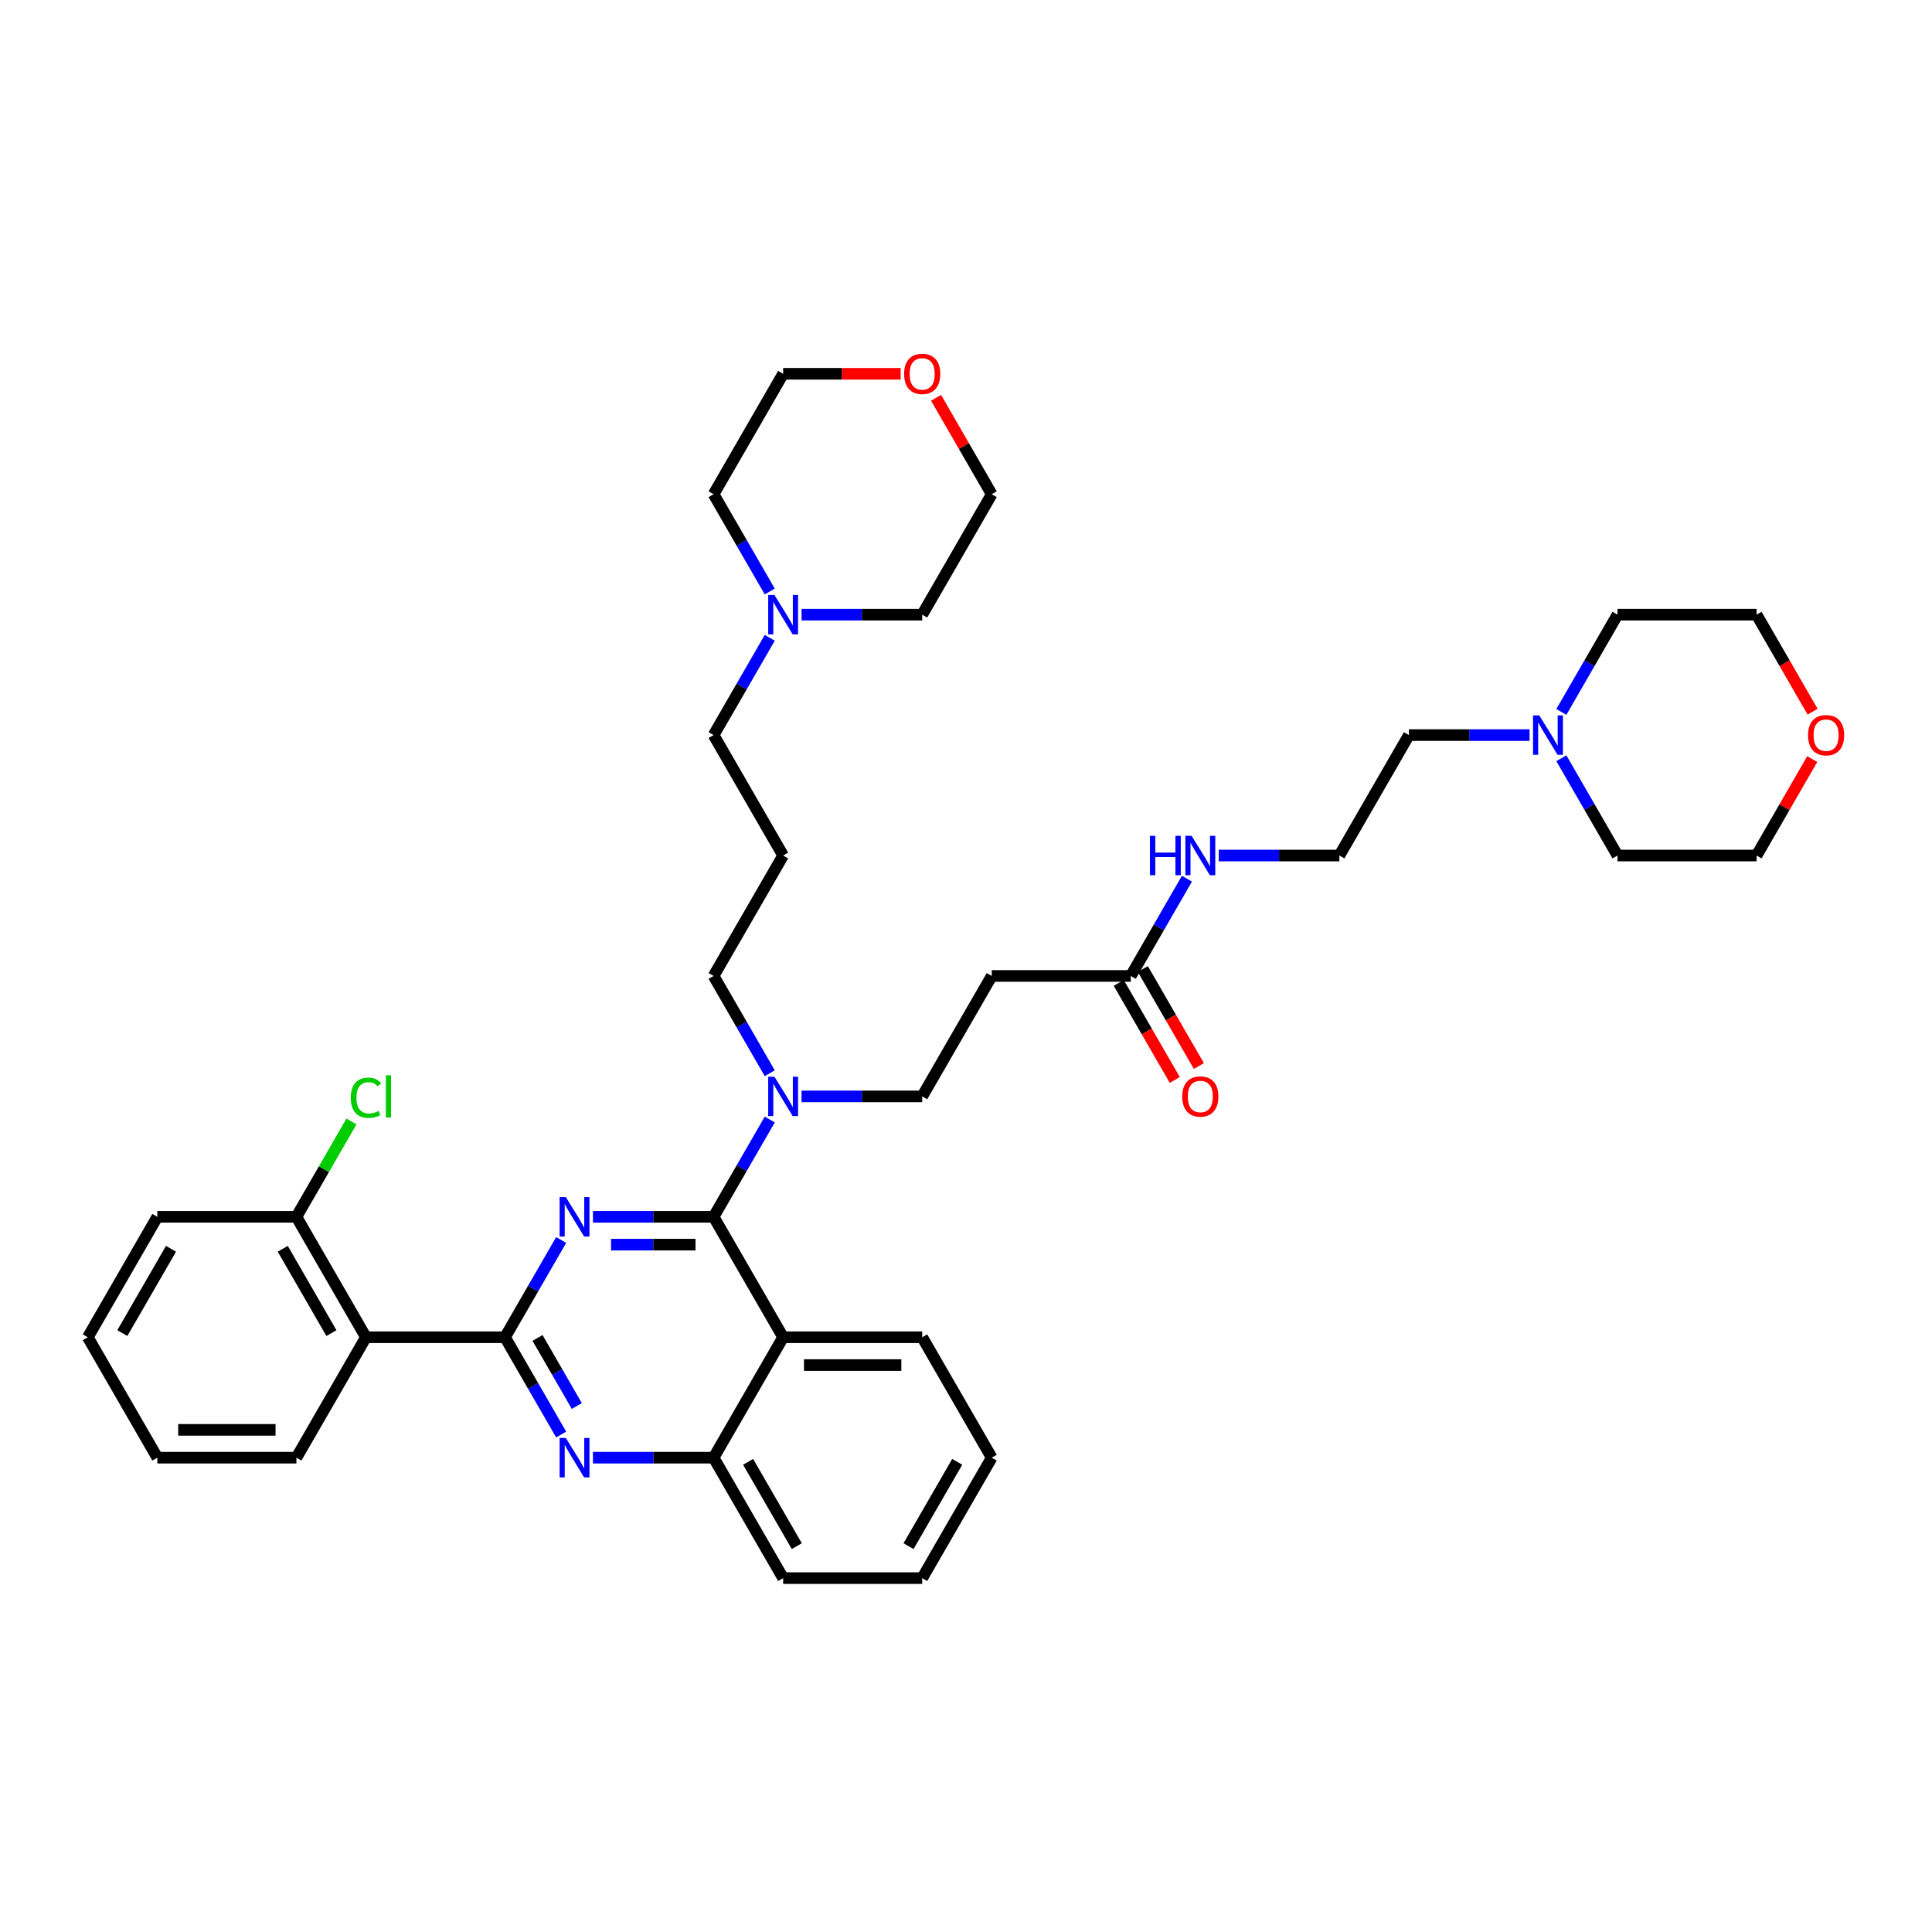 <?xml version='1.0' encoding='iso-8859-1'?>
<svg version='1.1' baseProfile='full'
              xmlns='http://www.w3.org/2000/svg'
                      xmlns:rdkit='http://www.rdkit.org/xml'
                      xmlns:xlink='http://www.w3.org/1999/xlink'
                  xml:space='preserve'
width='1000px' height='1000px' viewBox='0 0 1000 1000'>
<!-- END OF HEADER -->
<rect style='opacity:1.0;fill:#FFFFFF;stroke:none' width='1000' height='1000' x='0' y='0'> </rect>
<path class='bond-0' d='M 585.295,505.154 L 599.828,479.982' style='fill:none;fill-rule:evenodd;stroke:#000000;stroke-width:6px;stroke-linecap:butt;stroke-linejoin:miter;stroke-opacity:1' />
<path class='bond-0' d='M 599.828,479.982 L 614.361,454.81' style='fill:none;fill-rule:evenodd;stroke:#0000FF;stroke-width:6px;stroke-linecap:butt;stroke-linejoin:miter;stroke-opacity:1' />
<path class='bond-1' d='M 579.061,508.753 L 593.561,533.867' style='fill:none;fill-rule:evenodd;stroke:#000000;stroke-width:6px;stroke-linecap:butt;stroke-linejoin:miter;stroke-opacity:1' />
<path class='bond-1' d='M 593.561,533.867 L 608.061,558.981' style='fill:none;fill-rule:evenodd;stroke:#FF0000;stroke-width:6px;stroke-linecap:butt;stroke-linejoin:miter;stroke-opacity:1' />
<path class='bond-1' d='M 591.528,501.555 L 606.028,526.669' style='fill:none;fill-rule:evenodd;stroke:#000000;stroke-width:6px;stroke-linecap:butt;stroke-linejoin:miter;stroke-opacity:1' />
<path class='bond-1' d='M 606.028,526.669 L 620.528,551.783' style='fill:none;fill-rule:evenodd;stroke:#FF0000;stroke-width:6px;stroke-linecap:butt;stroke-linejoin:miter;stroke-opacity:1' />
<path class='bond-2' d='M 585.295,505.154 L 513.316,505.154' style='fill:none;fill-rule:evenodd;stroke:#000000;stroke-width:6px;stroke-linecap:butt;stroke-linejoin:miter;stroke-opacity:1' />
<path class='bond-3' d='M 630.814,442.818 L 662.038,442.818' style='fill:none;fill-rule:evenodd;stroke:#0000FF;stroke-width:6px;stroke-linecap:butt;stroke-linejoin:miter;stroke-opacity:1' />
<path class='bond-3' d='M 662.038,442.818 L 693.263,442.818' style='fill:none;fill-rule:evenodd;stroke:#000000;stroke-width:6px;stroke-linecap:butt;stroke-linejoin:miter;stroke-opacity:1' />
<path class='bond-4' d='M 791.701,380.483 L 760.476,380.483' style='fill:none;fill-rule:evenodd;stroke:#0000FF;stroke-width:6px;stroke-linecap:butt;stroke-linejoin:miter;stroke-opacity:1' />
<path class='bond-4' d='M 760.476,380.483 L 729.252,380.483' style='fill:none;fill-rule:evenodd;stroke:#000000;stroke-width:6px;stroke-linecap:butt;stroke-linejoin:miter;stroke-opacity:1' />
<path class='bond-5' d='M 808.154,368.491 L 822.687,343.319' style='fill:none;fill-rule:evenodd;stroke:#0000FF;stroke-width:6px;stroke-linecap:butt;stroke-linejoin:miter;stroke-opacity:1' />
<path class='bond-5' d='M 822.687,343.319 L 837.22,318.148' style='fill:none;fill-rule:evenodd;stroke:#000000;stroke-width:6px;stroke-linecap:butt;stroke-linejoin:miter;stroke-opacity:1' />
<path class='bond-6' d='M 808.154,392.475 L 822.687,417.646' style='fill:none;fill-rule:evenodd;stroke:#0000FF;stroke-width:6px;stroke-linecap:butt;stroke-linejoin:miter;stroke-opacity:1' />
<path class='bond-6' d='M 822.687,417.646 L 837.22,442.818' style='fill:none;fill-rule:evenodd;stroke:#000000;stroke-width:6px;stroke-linecap:butt;stroke-linejoin:miter;stroke-opacity:1' />
<path class='bond-7' d='M 938.016,392.906 L 923.607,417.862' style='fill:none;fill-rule:evenodd;stroke:#FF0000;stroke-width:6px;stroke-linecap:butt;stroke-linejoin:miter;stroke-opacity:1' />
<path class='bond-7' d='M 923.607,417.862 L 909.199,442.818' style='fill:none;fill-rule:evenodd;stroke:#000000;stroke-width:6px;stroke-linecap:butt;stroke-linejoin:miter;stroke-opacity:1' />
<path class='bond-8' d='M 938.198,368.376 L 923.699,343.262' style='fill:none;fill-rule:evenodd;stroke:#FF0000;stroke-width:6px;stroke-linecap:butt;stroke-linejoin:miter;stroke-opacity:1' />
<path class='bond-8' d='M 923.699,343.262 L 909.199,318.148' style='fill:none;fill-rule:evenodd;stroke:#000000;stroke-width:6px;stroke-linecap:butt;stroke-linejoin:miter;stroke-opacity:1' />
<path class='bond-9' d='M 513.316,505.154 L 477.327,567.489' style='fill:none;fill-rule:evenodd;stroke:#000000;stroke-width:6px;stroke-linecap:butt;stroke-linejoin:miter;stroke-opacity:1' />
<path class='bond-10' d='M 477.327,567.489 L 446.102,567.489' style='fill:none;fill-rule:evenodd;stroke:#000000;stroke-width:6px;stroke-linecap:butt;stroke-linejoin:miter;stroke-opacity:1' />
<path class='bond-10' d='M 446.102,567.489 L 414.878,567.489' style='fill:none;fill-rule:evenodd;stroke:#0000FF;stroke-width:6px;stroke-linecap:butt;stroke-linejoin:miter;stroke-opacity:1' />
<path class='bond-11' d='M 398.425,555.497 L 383.892,530.326' style='fill:none;fill-rule:evenodd;stroke:#0000FF;stroke-width:6px;stroke-linecap:butt;stroke-linejoin:miter;stroke-opacity:1' />
<path class='bond-11' d='M 383.892,530.326 L 369.359,505.154' style='fill:none;fill-rule:evenodd;stroke:#000000;stroke-width:6px;stroke-linecap:butt;stroke-linejoin:miter;stroke-opacity:1' />
<path class='bond-12' d='M 398.425,579.481 L 383.892,604.653' style='fill:none;fill-rule:evenodd;stroke:#0000FF;stroke-width:6px;stroke-linecap:butt;stroke-linejoin:miter;stroke-opacity:1' />
<path class='bond-12' d='M 383.892,604.653 L 369.359,629.824' style='fill:none;fill-rule:evenodd;stroke:#000000;stroke-width:6px;stroke-linecap:butt;stroke-linejoin:miter;stroke-opacity:1' />
<path class='bond-13' d='M 513.316,754.495 L 477.327,816.831' style='fill:none;fill-rule:evenodd;stroke:#000000;stroke-width:6px;stroke-linecap:butt;stroke-linejoin:miter;stroke-opacity:1' />
<path class='bond-13' d='M 495.451,756.648 L 470.258,800.282' style='fill:none;fill-rule:evenodd;stroke:#000000;stroke-width:6px;stroke-linecap:butt;stroke-linejoin:miter;stroke-opacity:1' />
<path class='bond-14' d='M 513.316,754.495 L 477.327,692.16' style='fill:none;fill-rule:evenodd;stroke:#000000;stroke-width:6px;stroke-linecap:butt;stroke-linejoin:miter;stroke-opacity:1' />
<path class='bond-15' d='M 477.327,816.831 L 405.348,816.831' style='fill:none;fill-rule:evenodd;stroke:#000000;stroke-width:6px;stroke-linecap:butt;stroke-linejoin:miter;stroke-opacity:1' />
<path class='bond-16' d='M 405.348,816.831 L 369.359,754.495' style='fill:none;fill-rule:evenodd;stroke:#000000;stroke-width:6px;stroke-linecap:butt;stroke-linejoin:miter;stroke-opacity:1' />
<path class='bond-16' d='M 412.417,800.282 L 387.224,756.648' style='fill:none;fill-rule:evenodd;stroke:#000000;stroke-width:6px;stroke-linecap:butt;stroke-linejoin:miter;stroke-opacity:1' />
<path class='bond-17' d='M 477.327,692.16 L 405.348,692.16' style='fill:none;fill-rule:evenodd;stroke:#000000;stroke-width:6px;stroke-linecap:butt;stroke-linejoin:miter;stroke-opacity:1' />
<path class='bond-17' d='M 466.53,706.556 L 416.145,706.556' style='fill:none;fill-rule:evenodd;stroke:#000000;stroke-width:6px;stroke-linecap:butt;stroke-linejoin:miter;stroke-opacity:1' />
<path class='bond-18' d='M 405.348,692.16 L 369.359,754.495' style='fill:none;fill-rule:evenodd;stroke:#000000;stroke-width:6px;stroke-linecap:butt;stroke-linejoin:miter;stroke-opacity:1' />
<path class='bond-19' d='M 405.348,692.16 L 369.359,629.824' style='fill:none;fill-rule:evenodd;stroke:#000000;stroke-width:6px;stroke-linecap:butt;stroke-linejoin:miter;stroke-opacity:1' />
<path class='bond-20' d='M 369.359,754.495 L 338.134,754.495' style='fill:none;fill-rule:evenodd;stroke:#000000;stroke-width:6px;stroke-linecap:butt;stroke-linejoin:miter;stroke-opacity:1' />
<path class='bond-20' d='M 338.134,754.495 L 306.91,754.495' style='fill:none;fill-rule:evenodd;stroke:#0000FF;stroke-width:6px;stroke-linecap:butt;stroke-linejoin:miter;stroke-opacity:1' />
<path class='bond-21' d='M 290.457,742.504 L 275.924,717.332' style='fill:none;fill-rule:evenodd;stroke:#0000FF;stroke-width:6px;stroke-linecap:butt;stroke-linejoin:miter;stroke-opacity:1' />
<path class='bond-21' d='M 275.924,717.332 L 261.391,692.16' style='fill:none;fill-rule:evenodd;stroke:#000000;stroke-width:6px;stroke-linecap:butt;stroke-linejoin:miter;stroke-opacity:1' />
<path class='bond-21' d='M 298.564,727.754 L 288.391,710.134' style='fill:none;fill-rule:evenodd;stroke:#0000FF;stroke-width:6px;stroke-linecap:butt;stroke-linejoin:miter;stroke-opacity:1' />
<path class='bond-21' d='M 288.391,710.134 L 278.218,692.513' style='fill:none;fill-rule:evenodd;stroke:#000000;stroke-width:6px;stroke-linecap:butt;stroke-linejoin:miter;stroke-opacity:1' />
<path class='bond-22' d='M 261.391,692.16 L 275.924,666.988' style='fill:none;fill-rule:evenodd;stroke:#000000;stroke-width:6px;stroke-linecap:butt;stroke-linejoin:miter;stroke-opacity:1' />
<path class='bond-22' d='M 275.924,666.988 L 290.457,641.816' style='fill:none;fill-rule:evenodd;stroke:#0000FF;stroke-width:6px;stroke-linecap:butt;stroke-linejoin:miter;stroke-opacity:1' />
<path class='bond-23' d='M 261.391,692.16 L 189.412,692.16' style='fill:none;fill-rule:evenodd;stroke:#000000;stroke-width:6px;stroke-linecap:butt;stroke-linejoin:miter;stroke-opacity:1' />
<path class='bond-24' d='M 306.91,629.824 L 338.134,629.824' style='fill:none;fill-rule:evenodd;stroke:#0000FF;stroke-width:6px;stroke-linecap:butt;stroke-linejoin:miter;stroke-opacity:1' />
<path class='bond-24' d='M 338.134,629.824 L 369.359,629.824' style='fill:none;fill-rule:evenodd;stroke:#000000;stroke-width:6px;stroke-linecap:butt;stroke-linejoin:miter;stroke-opacity:1' />
<path class='bond-24' d='M 316.277,644.22 L 338.134,644.22' style='fill:none;fill-rule:evenodd;stroke:#0000FF;stroke-width:6px;stroke-linecap:butt;stroke-linejoin:miter;stroke-opacity:1' />
<path class='bond-24' d='M 338.134,644.22 L 359.991,644.22' style='fill:none;fill-rule:evenodd;stroke:#000000;stroke-width:6px;stroke-linecap:butt;stroke-linejoin:miter;stroke-opacity:1' />
<path class='bond-25' d='M 369.359,380.483 L 405.348,442.818' style='fill:none;fill-rule:evenodd;stroke:#000000;stroke-width:6px;stroke-linecap:butt;stroke-linejoin:miter;stroke-opacity:1' />
<path class='bond-26' d='M 369.359,380.483 L 383.892,355.311' style='fill:none;fill-rule:evenodd;stroke:#000000;stroke-width:6px;stroke-linecap:butt;stroke-linejoin:miter;stroke-opacity:1' />
<path class='bond-26' d='M 383.892,355.311 L 398.425,330.139' style='fill:none;fill-rule:evenodd;stroke:#0000FF;stroke-width:6px;stroke-linecap:butt;stroke-linejoin:miter;stroke-opacity:1' />
<path class='bond-27' d='M 369.359,505.154 L 405.348,442.818' style='fill:none;fill-rule:evenodd;stroke:#000000;stroke-width:6px;stroke-linecap:butt;stroke-linejoin:miter;stroke-opacity:1' />
<path class='bond-28' d='M 414.878,318.148 L 446.102,318.148' style='fill:none;fill-rule:evenodd;stroke:#0000FF;stroke-width:6px;stroke-linecap:butt;stroke-linejoin:miter;stroke-opacity:1' />
<path class='bond-28' d='M 446.102,318.148 L 477.327,318.148' style='fill:none;fill-rule:evenodd;stroke:#000000;stroke-width:6px;stroke-linecap:butt;stroke-linejoin:miter;stroke-opacity:1' />
<path class='bond-29' d='M 398.425,306.156 L 383.892,280.984' style='fill:none;fill-rule:evenodd;stroke:#0000FF;stroke-width:6px;stroke-linecap:butt;stroke-linejoin:miter;stroke-opacity:1' />
<path class='bond-29' d='M 383.892,280.984 L 369.359,255.812' style='fill:none;fill-rule:evenodd;stroke:#000000;stroke-width:6px;stroke-linecap:butt;stroke-linejoin:miter;stroke-opacity:1' />
<path class='bond-30' d='M 477.327,318.148 L 513.316,255.812' style='fill:none;fill-rule:evenodd;stroke:#000000;stroke-width:6px;stroke-linecap:butt;stroke-linejoin:miter;stroke-opacity:1' />
<path class='bond-31' d='M 513.316,255.812 L 498.908,230.856' style='fill:none;fill-rule:evenodd;stroke:#000000;stroke-width:6px;stroke-linecap:butt;stroke-linejoin:miter;stroke-opacity:1' />
<path class='bond-31' d='M 498.908,230.856 L 484.499,205.9' style='fill:none;fill-rule:evenodd;stroke:#FF0000;stroke-width:6px;stroke-linecap:butt;stroke-linejoin:miter;stroke-opacity:1' />
<path class='bond-32' d='M 466.17,193.477 L 435.759,193.477' style='fill:none;fill-rule:evenodd;stroke:#FF0000;stroke-width:6px;stroke-linecap:butt;stroke-linejoin:miter;stroke-opacity:1' />
<path class='bond-32' d='M 435.759,193.477 L 405.348,193.477' style='fill:none;fill-rule:evenodd;stroke:#000000;stroke-width:6px;stroke-linecap:butt;stroke-linejoin:miter;stroke-opacity:1' />
<path class='bond-33' d='M 189.412,692.16 L 153.423,629.824' style='fill:none;fill-rule:evenodd;stroke:#000000;stroke-width:6px;stroke-linecap:butt;stroke-linejoin:miter;stroke-opacity:1' />
<path class='bond-33' d='M 171.546,690.007 L 146.354,646.373' style='fill:none;fill-rule:evenodd;stroke:#000000;stroke-width:6px;stroke-linecap:butt;stroke-linejoin:miter;stroke-opacity:1' />
<path class='bond-34' d='M 189.412,692.16 L 153.423,754.495' style='fill:none;fill-rule:evenodd;stroke:#000000;stroke-width:6px;stroke-linecap:butt;stroke-linejoin:miter;stroke-opacity:1' />
<path class='bond-35' d='M 153.423,629.824 L 167.669,605.149' style='fill:none;fill-rule:evenodd;stroke:#000000;stroke-width:6px;stroke-linecap:butt;stroke-linejoin:miter;stroke-opacity:1' />
<path class='bond-35' d='M 167.669,605.149 L 181.915,580.474' style='fill:none;fill-rule:evenodd;stroke:#00CC00;stroke-width:6px;stroke-linecap:butt;stroke-linejoin:miter;stroke-opacity:1' />
<path class='bond-36' d='M 153.423,629.824 L 81.444,629.824' style='fill:none;fill-rule:evenodd;stroke:#000000;stroke-width:6px;stroke-linecap:butt;stroke-linejoin:miter;stroke-opacity:1' />
<path class='bond-37' d='M 153.423,754.495 L 81.444,754.495' style='fill:none;fill-rule:evenodd;stroke:#000000;stroke-width:6px;stroke-linecap:butt;stroke-linejoin:miter;stroke-opacity:1' />
<path class='bond-37' d='M 142.626,740.099 L 92.241,740.099' style='fill:none;fill-rule:evenodd;stroke:#000000;stroke-width:6px;stroke-linecap:butt;stroke-linejoin:miter;stroke-opacity:1' />
<path class='bond-38' d='M 81.444,629.824 L 45.455,692.16' style='fill:none;fill-rule:evenodd;stroke:#000000;stroke-width:6px;stroke-linecap:butt;stroke-linejoin:miter;stroke-opacity:1' />
<path class='bond-38' d='M 88.513,646.373 L 63.32,690.007' style='fill:none;fill-rule:evenodd;stroke:#000000;stroke-width:6px;stroke-linecap:butt;stroke-linejoin:miter;stroke-opacity:1' />
<path class='bond-39' d='M 81.444,754.495 L 45.455,692.16' style='fill:none;fill-rule:evenodd;stroke:#000000;stroke-width:6px;stroke-linecap:butt;stroke-linejoin:miter;stroke-opacity:1' />
<path class='bond-40' d='M 405.348,193.477 L 369.359,255.812' style='fill:none;fill-rule:evenodd;stroke:#000000;stroke-width:6px;stroke-linecap:butt;stroke-linejoin:miter;stroke-opacity:1' />
<path class='bond-41' d='M 729.252,380.483 L 693.263,442.818' style='fill:none;fill-rule:evenodd;stroke:#000000;stroke-width:6px;stroke-linecap:butt;stroke-linejoin:miter;stroke-opacity:1' />
<path class='bond-42' d='M 837.22,318.148 L 909.199,318.148' style='fill:none;fill-rule:evenodd;stroke:#000000;stroke-width:6px;stroke-linecap:butt;stroke-linejoin:miter;stroke-opacity:1' />
<path class='bond-43' d='M 837.22,442.818 L 909.199,442.818' style='fill:none;fill-rule:evenodd;stroke:#000000;stroke-width:6px;stroke-linecap:butt;stroke-linejoin:miter;stroke-opacity:1' />
<path  class='atom-1' d='M 595.213 432.626
L 597.977 432.626
L 597.977 441.292
L 608.4 441.292
L 608.4 432.626
L 611.164 432.626
L 611.164 453.01
L 608.4 453.01
L 608.4 443.596
L 597.977 443.596
L 597.977 453.01
L 595.213 453.01
L 595.213 432.626
' fill='#0000FF'/>
<path  class='atom-1' d='M 616.778 432.626
L 623.458 443.423
Q 624.12 444.488, 625.185 446.417
Q 626.251 448.346, 626.308 448.461
L 626.308 432.626
L 629.015 432.626
L 629.015 453.01
L 626.222 453.01
L 619.053 441.206
Q 618.218 439.824, 617.325 438.24
Q 616.462 436.657, 616.202 436.167
L 616.202 453.01
L 613.554 453.01
L 613.554 432.626
L 616.778 432.626
' fill='#0000FF'/>
<path  class='atom-2' d='M 611.927 567.547
Q 611.927 562.652, 614.345 559.917
Q 616.764 557.182, 621.284 557.182
Q 625.804 557.182, 628.223 559.917
Q 630.641 562.652, 630.641 567.547
Q 630.641 572.499, 628.194 575.32
Q 625.747 578.113, 621.284 578.113
Q 616.793 578.113, 614.345 575.32
Q 611.927 572.528, 611.927 567.547
M 621.284 575.81
Q 624.394 575.81, 626.063 573.737
Q 627.762 571.635, 627.762 567.547
Q 627.762 563.545, 626.063 561.529
Q 624.394 559.485, 621.284 559.485
Q 618.175 559.485, 616.476 561.5
Q 614.806 563.516, 614.806 567.547
Q 614.806 571.664, 616.476 573.737
Q 618.175 575.81, 621.284 575.81
' fill='#FF0000'/>
<path  class='atom-3' d='M 796.725 370.291
L 803.405 381.088
Q 804.067 382.153, 805.132 384.082
Q 806.197 386.011, 806.255 386.126
L 806.255 370.291
L 808.961 370.291
L 808.961 390.675
L 806.169 390.675
L 798.999 378.871
Q 798.165 377.489, 797.272 375.905
Q 796.408 374.322, 796.149 373.832
L 796.149 390.675
L 793.5 390.675
L 793.5 370.291
L 796.725 370.291
' fill='#0000FF'/>
<path  class='atom-4' d='M 935.831 380.541
Q 935.831 375.646, 938.249 372.911
Q 940.668 370.176, 945.188 370.176
Q 949.708 370.176, 952.127 372.911
Q 954.545 375.646, 954.545 380.541
Q 954.545 385.493, 952.098 388.314
Q 949.651 391.107, 945.188 391.107
Q 940.697 391.107, 938.249 388.314
Q 935.831 385.521, 935.831 380.541
M 945.188 388.804
Q 948.298 388.804, 949.968 386.731
Q 951.666 384.629, 951.666 380.541
Q 951.666 376.538, 949.968 374.523
Q 948.298 372.479, 945.188 372.479
Q 942.079 372.479, 940.38 374.494
Q 938.71 376.51, 938.71 380.541
Q 938.71 384.658, 940.38 386.731
Q 942.079 388.804, 945.188 388.804
' fill='#FF0000'/>
<path  class='atom-7' d='M 400.842 557.297
L 407.522 568.094
Q 408.184 569.159, 409.249 571.088
Q 410.315 573.017, 410.372 573.132
L 410.372 557.297
L 413.079 557.297
L 413.079 577.681
L 410.286 577.681
L 403.117 565.877
Q 402.282 564.495, 401.389 562.911
Q 400.525 561.328, 400.266 560.838
L 400.266 577.681
L 397.618 577.681
L 397.618 557.297
L 400.842 557.297
' fill='#0000FF'/>
<path  class='atom-14' d='M 292.874 744.303
L 299.554 755.1
Q 300.216 756.165, 301.281 758.094
Q 302.347 760.023, 302.404 760.138
L 302.404 744.303
L 305.11 744.303
L 305.11 764.687
L 302.318 764.687
L 295.149 752.883
Q 294.314 751.501, 293.421 749.917
Q 292.557 748.334, 292.298 747.844
L 292.298 764.687
L 289.649 764.687
L 289.649 744.303
L 292.874 744.303
' fill='#0000FF'/>
<path  class='atom-16' d='M 292.874 619.632
L 299.554 630.429
Q 300.216 631.494, 301.281 633.423
Q 302.347 635.352, 302.404 635.468
L 302.404 619.632
L 305.11 619.632
L 305.11 640.017
L 302.318 640.017
L 295.149 628.212
Q 294.314 626.83, 293.421 625.247
Q 292.557 623.663, 292.298 623.174
L 292.298 640.017
L 289.649 640.017
L 289.649 619.632
L 292.874 619.632
' fill='#0000FF'/>
<path  class='atom-21' d='M 400.842 307.955
L 407.522 318.752
Q 408.184 319.817, 409.249 321.746
Q 410.315 323.676, 410.372 323.791
L 410.372 307.955
L 413.079 307.955
L 413.079 328.34
L 410.286 328.34
L 403.117 316.535
Q 402.282 315.153, 401.389 313.57
Q 400.525 311.986, 400.266 311.497
L 400.266 328.34
L 397.618 328.34
L 397.618 307.955
L 400.842 307.955
' fill='#0000FF'/>
<path  class='atom-24' d='M 467.969 193.534
Q 467.969 188.64, 470.388 185.905
Q 472.806 183.169, 477.327 183.169
Q 481.847 183.169, 484.265 185.905
Q 486.684 188.64, 486.684 193.534
Q 486.684 198.487, 484.237 201.308
Q 481.789 204.101, 477.327 204.101
Q 472.835 204.101, 470.388 201.308
Q 467.969 198.515, 467.969 193.534
M 477.327 201.798
Q 480.436 201.798, 482.106 199.725
Q 483.805 197.623, 483.805 193.534
Q 483.805 189.532, 482.106 187.517
Q 480.436 185.473, 477.327 185.473
Q 474.217 185.473, 472.519 187.488
Q 470.849 189.504, 470.849 193.534
Q 470.849 197.652, 472.519 199.725
Q 474.217 201.798, 477.327 201.798
' fill='#FF0000'/>
<path  class='atom-27' d='M 181.552 568.194
Q 181.552 563.127, 183.913 560.478
Q 186.302 557.801, 190.823 557.801
Q 195.026 557.801, 197.272 560.766
L 195.372 562.321
Q 193.731 560.162, 190.823 560.162
Q 187.742 560.162, 186.101 562.235
Q 184.489 564.279, 184.489 568.194
Q 184.489 572.225, 186.158 574.298
Q 187.857 576.371, 191.139 576.371
Q 193.385 576.371, 196.005 575.018
L 196.811 577.177
Q 195.746 577.868, 194.134 578.271
Q 192.521 578.675, 190.736 578.675
Q 186.302 578.675, 183.913 575.968
Q 181.552 573.262, 181.552 568.194
' fill='#00CC00'/>
<path  class='atom-27' d='M 199.748 556.563
L 202.397 556.563
L 202.397 578.415
L 199.748 578.415
L 199.748 556.563
' fill='#00CC00'/>
</svg>
